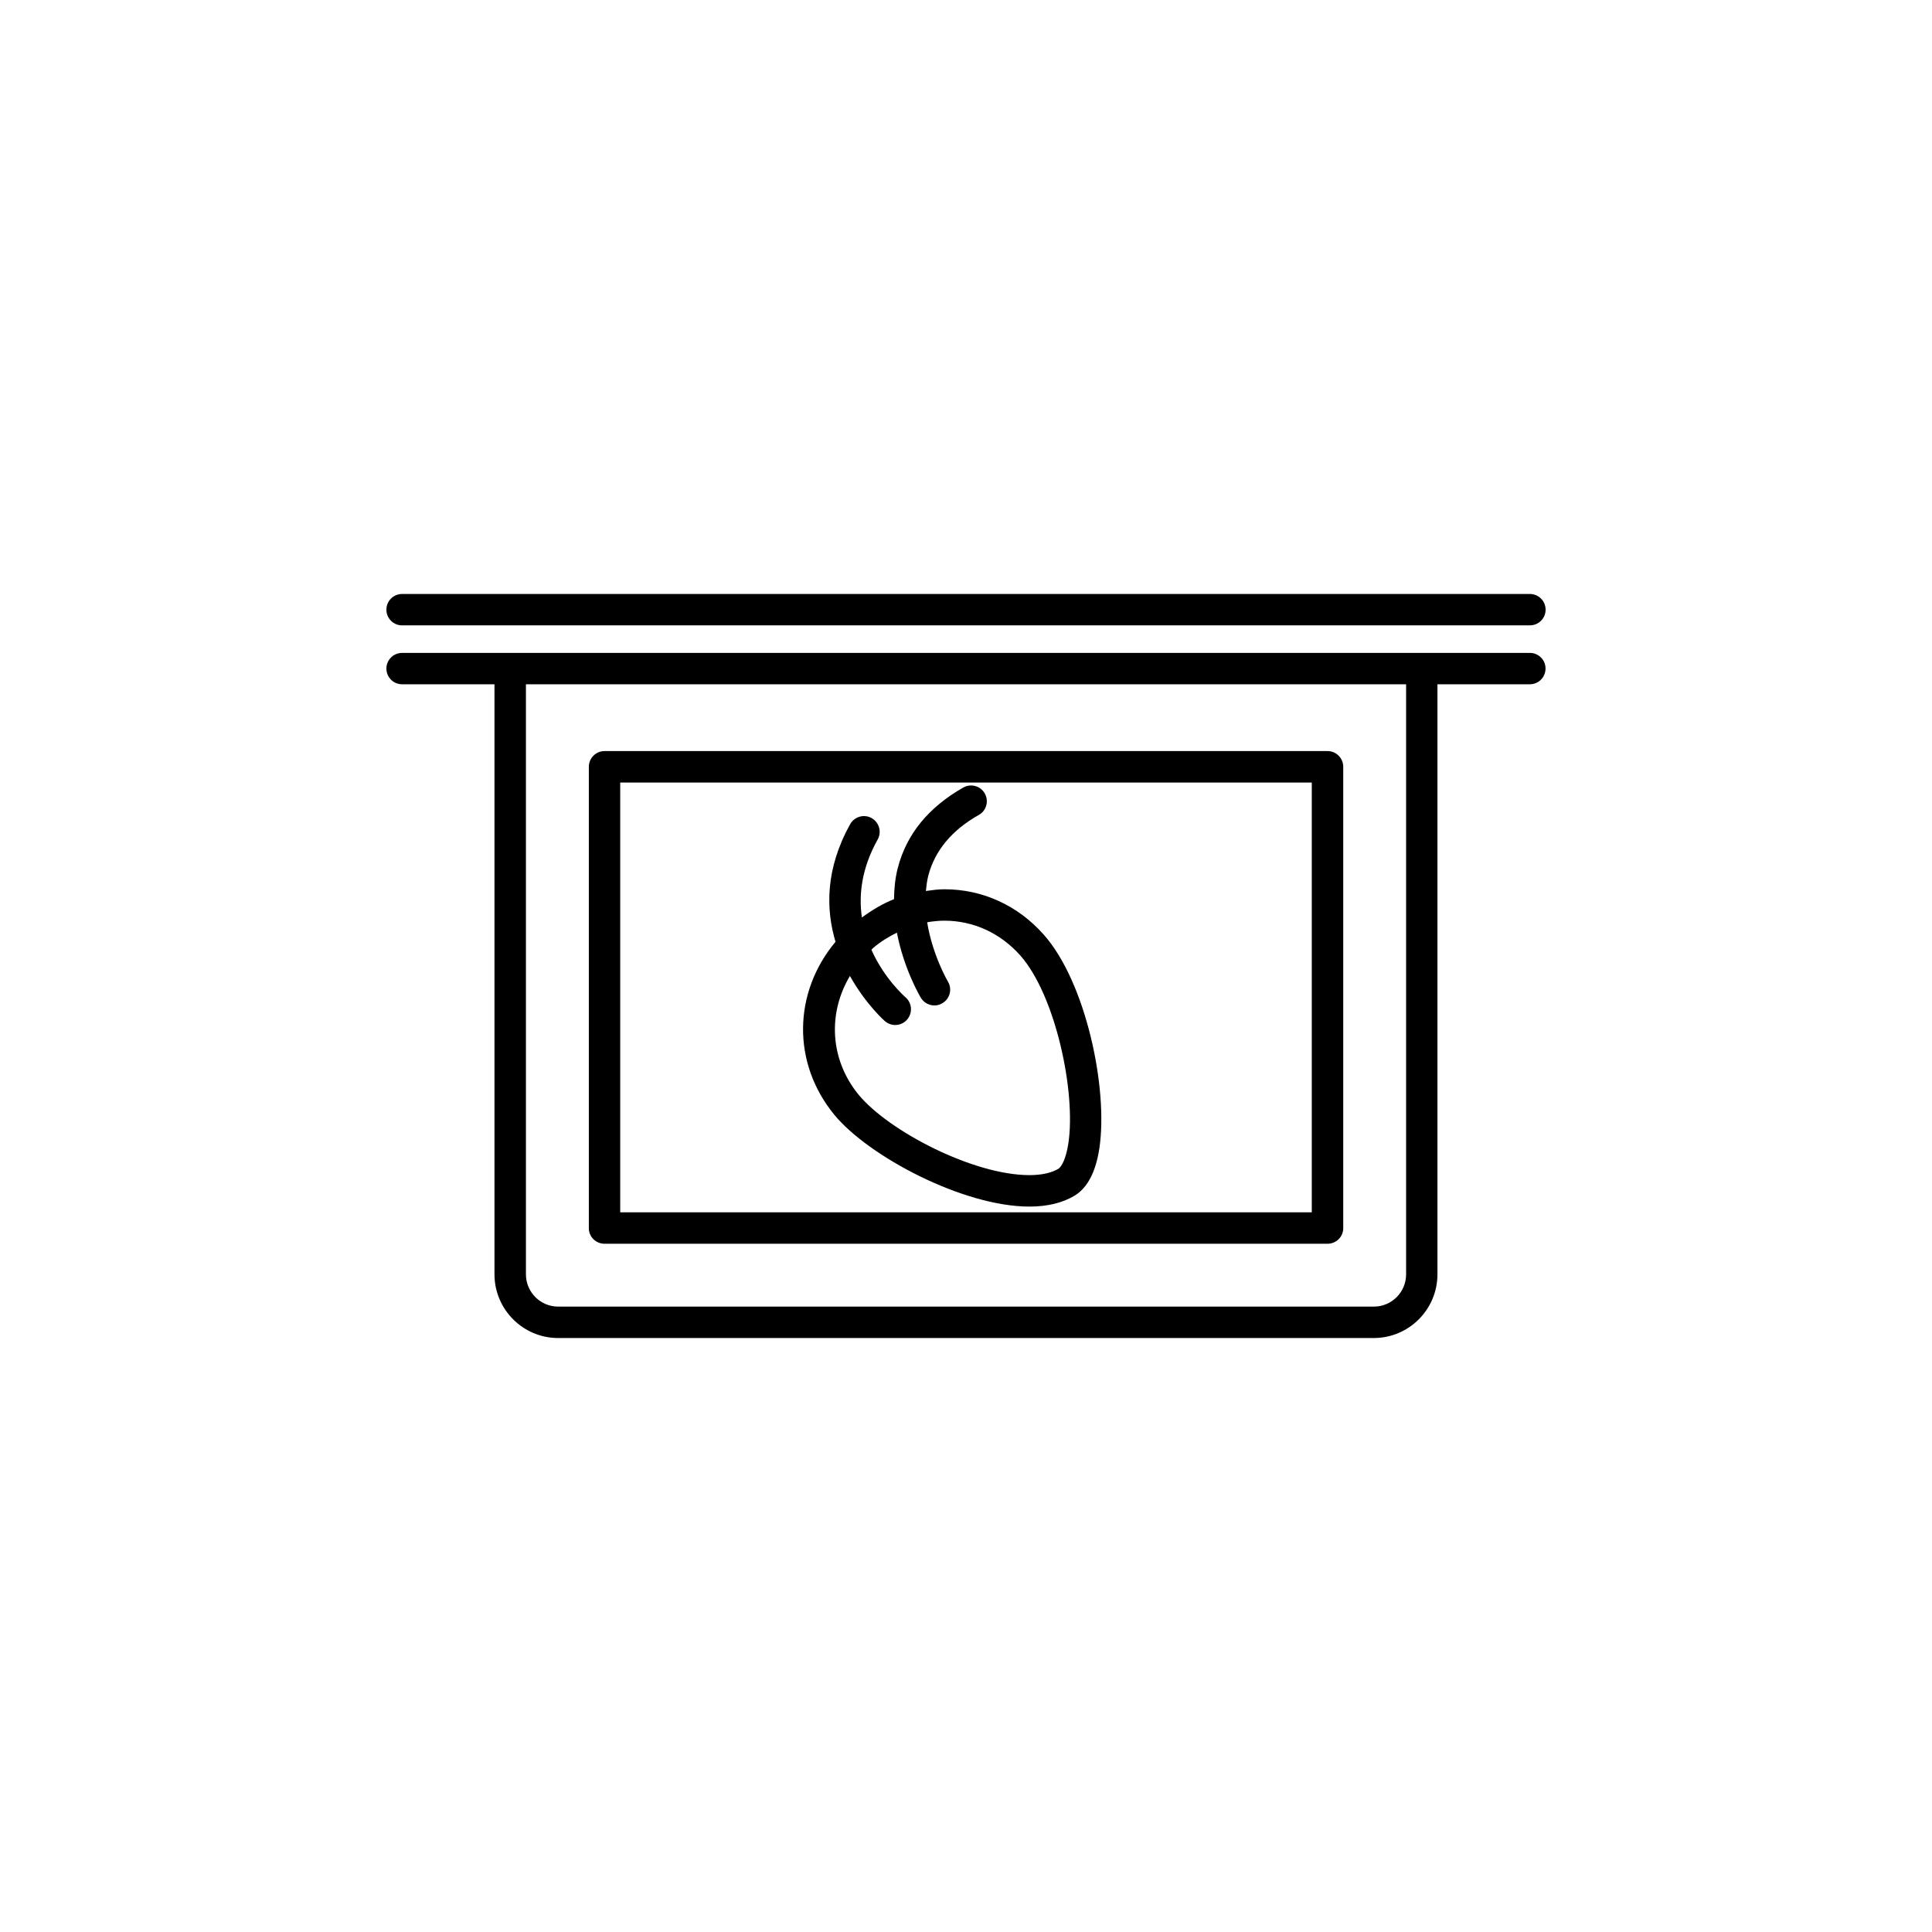 <?xml version="1.0" encoding="utf-8"?>
<!-- Generator: Adobe Illustrator 16.0.4, SVG Export Plug-In . SVG Version: 6.00 Build 0)  -->
<!DOCTYPE svg PUBLIC "-//W3C//DTD SVG 1.1//EN" "http://www.w3.org/Graphics/SVG/1.1/DTD/svg11.dtd">
<svg version="1.1" id="Layer_1" xmlns="http://www.w3.org/2000/svg" xmlns:xlink="http://www.w3.org/1999/xlink" x="0px" y="0px"
	 width="50px" height="50px" viewBox="0 0 50 50" enable-background="new 0 0 50 50" xml:space="preserve">
<path d="M24.439,23.014c-0.159,0-0.317,0.022-0.477,0.045c0.013-0.131,0.028-0.264,0.062-0.396c0.169-0.647,0.608-1.179,1.309-1.573
	c0.195-0.109,0.264-0.359,0.153-0.555c-0.111-0.197-0.359-0.264-0.556-0.154c-0.897,0.51-1.469,1.206-1.694,2.077
	c-0.071,0.272-0.095,0.545-0.099,0.812c-0.294,0.117-0.568,0.281-0.831,0.475c-0.086-0.588-0.009-1.271,0.408-2.018
	c0.11-0.196,0.04-0.443-0.156-0.555c-0.194-0.109-0.443-0.041-0.554,0.156c-0.648,1.161-0.632,2.205-0.381,3.046
	c-1.091,1.303-1.138,3.129-0.03,4.477c0.884,1.074,3.332,2.375,5.046,2.375c0.469,0,0.861-0.096,1.172-0.283
	c0.334-0.203,0.549-0.615,0.641-1.229c0.231-1.543-0.347-4.295-1.441-5.527C26.34,23.43,25.427,23.014,24.439,23.014z
	 M27.649,29.592c-0.062,0.404-0.178,0.605-0.258,0.656c-0.182,0.107-0.434,0.164-0.75,0.164c-1.46,0-3.647-1.145-4.418-2.078
	c-0.75-0.914-0.802-2.115-0.227-3.076c0.406,0.728,0.896,1.162,0.907,1.171c0.077,0.064,0.171,0.098,0.265,0.098
	c0.114,0,0.229-0.047,0.308-0.141c0.147-0.17,0.13-0.426-0.039-0.574c-0.042-0.037-0.555-0.492-0.885-1.232
	c0.017-0.014,0.026-0.028,0.041-0.043c0.191-0.164,0.401-0.293,0.619-0.4c0.179,0.937,0.595,1.646,0.622,1.689
	c0.077,0.125,0.212,0.195,0.348,0.195c0.073,0,0.146-0.02,0.212-0.061c0.192-0.117,0.254-0.365,0.138-0.558
	c-0.007-0.01-0.401-0.687-0.537-1.534c0.146-0.024,0.295-0.041,0.444-0.041c0.751,0,1.448,0.319,1.965,0.899
	C27.315,25.752,27.851,28.26,27.649,29.592z M15.645,32.188h18.712c0.226,0,0.406-0.182,0.406-0.404V19.845
	c0-0.225-0.182-0.407-0.406-0.407H15.645c-0.226,0-0.406,0.184-0.406,0.407v11.938C15.237,32.006,15.419,32.188,15.645,32.188z
	 M16.051,20.252h17.898v11.123H16.051V20.252z M39.593,16.897H10.407c-0.227,0-0.407,0.183-0.407,0.405
	c0,0.226,0.182,0.407,0.407,0.407h2.39v15.269c0,0.91,0.739,1.65,1.648,1.65h21.108c0.909,0,1.648-0.74,1.648-1.65V17.709h2.39
	c0.227,0,0.407-0.182,0.407-0.407C40,17.08,39.818,16.897,39.593,16.897z M36.39,32.979c0,0.461-0.374,0.836-0.835,0.836H14.446
	c-0.461,0-0.835-0.375-0.835-0.836V17.709H36.39V32.979z M10,15.778c0-0.225,0.182-0.406,0.407-0.406h29.186
	c0.227,0,0.407,0.184,0.407,0.406c0,0.226-0.182,0.406-0.407,0.406H10.407C10.182,16.186,10,16.003,10,15.778z"/>
</svg>
